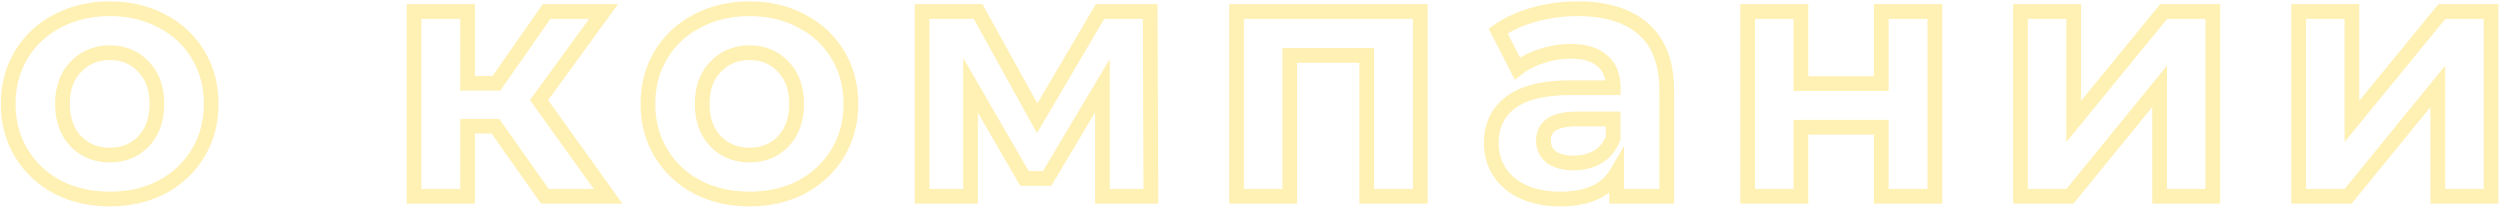 <?xml version="1.0" encoding="UTF-8"?> <svg xmlns="http://www.w3.org/2000/svg" width="1019" height="85" viewBox="0 0 1019 85" fill="none"> <path opacity="0.3" d="M23.36 76.22L21.94 78.863L21.963 78.875L21.987 78.887L23.36 76.22ZM8.66 62.36L6.091 63.91L8.66 62.36ZM8.66 22.32L6.091 20.77L8.66 22.32ZM23.36 8.6L24.749 11.259L24.756 11.255L24.764 11.251L23.36 8.6ZM66.06 8.6L64.64 11.243L64.656 11.251L64.671 11.259L66.06 8.6ZM80.76 22.32L83.329 20.77L80.76 22.32ZM80.76 62.36L83.329 63.91L80.76 62.36ZM66.06 76.22L67.449 78.879L67.465 78.871L67.48 78.863L66.06 76.22ZM58.5 57.6L56.326 55.532L56.325 55.534L58.5 57.6ZM58.5 27.22L56.3 29.259L56.325 29.287L56.352 29.314L58.5 27.22ZM30.92 27.22L33.068 29.314L33.081 29.301L33.094 29.288L30.92 27.22ZM30.92 57.6L28.746 59.668L28.759 59.681L28.772 59.694L30.92 57.6ZM44.78 78.12C37.27 78.12 30.609 76.577 24.733 73.553L21.987 78.887C28.804 82.396 36.423 84.12 44.78 84.12V78.12ZM24.78 73.577C18.984 70.463 14.488 66.214 11.229 60.81L6.091 63.91C9.925 70.266 15.229 75.257 21.94 78.863L24.78 73.577ZM11.229 60.81C7.989 55.439 6.34 49.31 6.34 42.34H0.34C0.34 50.303 2.238 57.521 6.091 63.91L11.229 60.81ZM6.34 42.34C6.34 35.37 7.989 29.241 11.229 23.869L6.091 20.77C2.238 27.159 0.34 34.377 0.34 42.34H6.34ZM11.229 23.869C14.483 18.474 18.969 14.278 24.749 11.259L21.971 5.941C15.244 9.455 9.93 14.406 6.091 20.77L11.229 23.869ZM24.764 11.251C30.634 8.144 37.284 6.56 44.78 6.56V0.56C36.41 0.56 28.779 2.336 21.956 5.949L24.764 11.251ZM44.78 6.56C52.277 6.56 58.873 8.144 64.64 11.243L67.48 5.957C60.741 2.336 53.15 0.56 44.78 0.56V6.56ZM64.671 11.259C70.451 14.278 74.937 18.474 78.191 23.869L83.329 20.77C79.49 14.406 74.176 9.455 67.449 5.941L64.671 11.259ZM78.191 23.869C81.431 29.241 83.08 35.37 83.08 42.34H89.08C89.08 34.377 87.182 27.159 83.329 20.77L78.191 23.869ZM83.08 42.34C83.08 49.31 81.431 55.439 78.191 60.81L83.329 63.91C87.182 57.521 89.08 50.303 89.08 42.34H83.08ZM78.191 60.81C74.932 66.214 70.436 70.463 64.64 73.577L67.48 78.863C74.191 75.257 79.495 70.266 83.329 63.91L78.191 60.81ZM64.671 73.561C58.897 76.577 52.291 78.12 44.78 78.12V84.12C53.136 84.12 60.716 82.396 67.449 78.879L64.671 73.561ZM44.78 66.2C51.122 66.2 56.509 64.051 60.675 59.666L56.325 55.534C53.398 58.615 49.638 60.2 44.78 60.2V66.2ZM60.674 59.668C64.948 55.174 66.96 49.291 66.96 42.34H60.96C60.96 48.082 59.332 52.372 56.326 55.532L60.674 59.668ZM66.96 42.34C66.96 35.391 64.948 29.536 60.648 25.126L56.352 29.314C59.332 32.37 60.96 36.596 60.96 42.34H66.96ZM60.7 25.181C56.541 20.693 51.147 18.48 44.78 18.48V24.48C49.613 24.48 53.366 26.094 56.3 29.259L60.7 25.181ZM44.78 18.48C38.414 18.48 32.99 20.691 28.746 25.152L33.094 29.288C36.13 26.095 39.946 24.48 44.78 24.48V18.48ZM28.772 25.126C24.472 29.536 22.46 35.391 22.46 42.34H28.46C28.46 36.596 30.088 32.37 33.068 29.314L28.772 25.126ZM22.46 42.34C22.46 49.291 24.472 55.174 28.746 59.668L33.094 55.532C30.088 52.372 28.46 48.082 28.46 42.34H22.46ZM28.772 59.694C33.021 64.053 38.438 66.2 44.78 66.2V60.2C39.922 60.2 36.099 58.614 33.068 55.506L28.772 59.694ZM201.93 51.44L204.381 49.71L203.484 48.44H201.93V51.44ZM190.59 51.44V48.44H187.59V51.44H190.59ZM190.59 80V83H193.59V80H190.59ZM168.75 80H165.75V83H168.75V80ZM168.75 4.68V1.68H165.75V4.68H168.75ZM190.59 4.68H193.59V1.68H190.59V4.68ZM190.59 33.94H187.59V36.94H190.59V33.94ZM202.35 33.94V36.94H203.914L204.809 35.658L202.35 33.94ZM222.79 4.68V1.68H221.226L220.331 2.962L222.79 4.68ZM246.03 4.68L248.455 6.447L251.928 1.68H246.03V4.68ZM219.71 40.8L217.285 39.033L216.008 40.787L217.273 42.55L219.71 40.8ZM247.85 80V83H253.697L250.287 78.251L247.85 80ZM222.09 80L219.639 81.73L220.536 83H222.09V80ZM201.93 48.44H190.59V54.44H201.93V48.44ZM187.59 51.44V80H193.59V51.44H187.59ZM190.59 77H168.75V83H190.59V77ZM171.75 80V4.68H165.75V80H171.75ZM168.75 7.68H190.59V1.68H168.75V7.68ZM187.59 4.68V33.94H193.59V4.68H187.59ZM190.59 36.94H202.35V30.94H190.59V36.94ZM204.809 35.658L225.249 6.398L220.331 2.962L199.891 32.222L204.809 35.658ZM222.79 7.68H246.03V1.68H222.79V7.68ZM243.605 2.913L217.285 39.033L222.135 42.567L248.455 6.447L243.605 2.913ZM217.273 42.55L245.413 81.749L250.287 78.251L222.147 39.05L217.273 42.55ZM247.85 77H222.09V83H247.85V77ZM224.541 78.27L204.381 49.71L199.479 53.17L219.639 81.73L224.541 78.27ZM284.11 76.22L282.69 78.863L282.713 78.875L282.737 78.887L284.11 76.22ZM269.41 62.36L266.841 63.91L269.41 62.36ZM269.41 22.32L266.841 20.77L269.41 22.32ZM284.11 8.6L285.499 11.259L285.506 11.255L285.514 11.251L284.11 8.6ZM326.81 8.6L325.39 11.243L325.405 11.251L325.421 11.259L326.81 8.6ZM341.51 22.32L344.079 20.77L341.51 22.32ZM341.51 62.36L344.079 63.91L341.51 62.36ZM326.81 76.22L328.199 78.879L328.215 78.871L328.23 78.863L326.81 76.22ZM319.25 57.6L317.076 55.532L317.075 55.534L319.25 57.6ZM319.25 27.22L317.05 29.259L317.076 29.287L317.102 29.314L319.25 27.22ZM291.67 27.22L293.818 29.314L293.831 29.301L293.844 29.288L291.67 27.22ZM291.67 57.6L289.496 59.668L289.509 59.681L289.522 59.694L291.67 57.6ZM305.53 78.12C298.02 78.12 291.359 76.577 285.483 73.553L282.737 78.887C289.554 82.396 297.173 84.12 305.53 84.12V78.12ZM285.53 73.577C279.734 70.463 275.238 66.214 271.979 60.81L266.841 63.91C270.675 70.266 275.979 75.257 282.69 78.863L285.53 73.577ZM271.979 60.81C268.739 55.439 267.09 49.31 267.09 42.34H261.09C261.09 50.303 262.988 57.521 266.841 63.91L271.979 60.81ZM267.09 42.34C267.09 35.37 268.739 29.241 271.979 23.869L266.841 20.77C262.988 27.159 261.09 34.377 261.09 42.34H267.09ZM271.979 23.869C275.233 18.474 279.719 14.278 285.499 11.259L282.721 5.941C275.994 9.455 270.68 14.406 266.841 20.77L271.979 23.869ZM285.514 11.251C291.384 8.144 298.034 6.56 305.53 6.56V0.56C297.16 0.56 289.529 2.336 282.706 5.949L285.514 11.251ZM305.53 6.56C313.027 6.56 319.623 8.144 325.39 11.243L328.23 5.957C321.491 2.336 313.9 0.56 305.53 0.56V6.56ZM325.421 11.259C331.201 14.278 335.687 18.474 338.941 23.869L344.079 20.77C340.24 14.406 334.926 9.455 328.199 5.941L325.421 11.259ZM338.941 23.869C342.181 29.241 343.83 35.37 343.83 42.34H349.83C349.83 34.377 347.932 27.159 344.079 20.77L338.941 23.869ZM343.83 42.34C343.83 49.31 342.181 55.439 338.941 60.81L344.079 63.91C347.932 57.521 349.83 50.303 349.83 42.34H343.83ZM338.941 60.81C335.682 66.214 331.186 70.463 325.39 73.577L328.23 78.863C334.941 75.257 340.245 70.266 344.079 63.91L338.941 60.81ZM325.421 73.561C319.647 76.577 313.041 78.12 305.53 78.12V84.12C313.886 84.12 321.466 82.396 328.199 78.879L325.421 73.561ZM305.53 66.2C311.872 66.2 317.259 64.051 321.425 59.666L317.075 55.534C314.148 58.615 310.388 60.2 305.53 60.2V66.2ZM321.424 59.668C325.698 55.174 327.71 49.291 327.71 42.34H321.71C321.71 48.082 320.082 52.372 317.076 55.532L321.424 59.668ZM327.71 42.34C327.71 35.391 325.698 29.536 321.398 25.126L317.102 29.314C320.082 32.37 321.71 36.596 321.71 42.34H327.71ZM321.45 25.181C317.291 20.693 311.897 18.48 305.53 18.48V24.48C310.363 24.48 314.116 26.094 317.05 29.259L321.45 25.181ZM305.53 18.48C299.164 18.48 293.74 20.691 289.496 25.152L293.844 29.288C296.88 26.095 300.696 24.48 305.53 24.48V18.48ZM289.522 25.126C285.222 29.536 283.21 35.391 283.21 42.34H289.21C289.21 36.596 290.838 32.37 293.818 29.314L289.522 25.126ZM283.21 42.34C283.21 49.291 285.222 55.174 289.496 59.668L293.844 55.532C290.838 52.372 289.21 48.082 289.21 42.34H283.21ZM289.522 59.694C293.771 64.053 299.188 66.2 305.53 66.2V60.2C300.672 60.2 296.849 58.614 293.818 55.506L289.522 59.694ZM449.352 80H446.352V83H449.352V80ZM449.352 34.92H452.352V24.031L446.775 33.383L449.352 34.92ZM426.812 72.72V75.72H428.516L429.388 74.257L426.812 72.72ZM417.572 72.72L414.976 74.224L415.842 75.72H417.572V72.72ZM395.592 34.78L398.187 33.276L392.592 23.617V34.78H395.592ZM395.592 80V83H398.592V80H395.592ZM375.852 80H372.852V83H375.852V80ZM375.852 4.68V1.68H372.852V4.68H375.852ZM398.672 4.68L401.297 3.228L400.441 1.68H398.672V4.68ZM422.752 48.22L420.126 49.672L422.671 54.273L425.337 49.741L422.752 48.22ZM448.372 4.68V1.68H446.656L445.786 3.159L448.372 4.68ZM468.812 4.68L471.812 4.669L471.8 1.68H468.812V4.68ZM469.092 80V83H472.103L472.092 79.989L469.092 80ZM452.352 80V34.92H446.352V80H452.352ZM446.775 33.383L424.235 71.183L429.388 74.257L451.928 36.456L446.775 33.383ZM426.812 69.72H417.572V75.72H426.812V69.72ZM420.167 71.216L398.187 33.276L392.996 36.284L414.976 74.224L420.167 71.216ZM392.592 34.78V80H398.592V34.78H392.592ZM395.592 77H375.852V83H395.592V77ZM378.852 80V4.68H372.852V80H378.852ZM375.852 7.68H398.672V1.68H375.852V7.68ZM396.046 6.132L420.126 49.672L425.377 46.768L401.297 3.228L396.046 6.132ZM425.337 49.741L450.957 6.201L445.786 3.159L420.166 46.699L425.337 49.741ZM448.372 7.68H468.812V1.68H448.372V7.68ZM465.812 4.691L466.092 80.011L472.092 79.989L471.812 4.669L465.812 4.691ZM469.092 77H449.352V83H469.092V77ZM578.912 4.68H581.912V1.68H578.912V4.68ZM578.912 80V83H581.912V80H578.912ZM557.072 80H554.072V83H557.072V80ZM557.072 22.6H560.072V19.6H557.072V22.6ZM525.712 22.6V19.6H522.712V22.6H525.712ZM525.712 80V83H528.712V80H525.712ZM504.012 80H501.012V83H504.012V80ZM504.012 4.68V1.68H501.012V4.68H504.012ZM575.912 4.68V80H581.912V4.68H575.912ZM578.912 77H557.072V83H578.912V77ZM560.072 80V22.6H554.072V80H560.072ZM557.072 19.6H525.712V25.6H557.072V19.6ZM522.712 22.6V80H528.712V22.6H522.712ZM525.712 77H504.012V83H525.712V77ZM507.012 80V4.68H501.012V80H507.012ZM504.012 7.68H578.912V1.68H504.012V7.68ZM669.992 11.96L667.99 14.195L668 14.203L668.009 14.211L669.992 11.96ZM679.372 80V83H682.372V80H679.372ZM658.932 80H655.932V83H658.932V80ZM658.932 70.62H661.932V59.578L656.344 69.102L658.932 70.62ZM620.852 78.18L619.583 80.899L619.594 80.904L619.606 80.909L620.852 78.18ZM611.192 70.06L608.675 71.693L611.192 70.06ZM615.672 41.78L613.865 39.385L613.855 39.393L613.844 39.401L615.672 41.78ZM657.532 35.76V38.76H660.532V35.76H657.532ZM653.192 24.84L651.181 27.066L651.201 27.084L651.221 27.102L653.192 24.84ZM628.272 22.88L629.178 25.74L629.199 25.733L629.22 25.726L628.272 22.88ZM618.472 27.92L615.803 29.291L617.473 32.541L620.336 30.27L618.472 27.92ZM610.632 12.66L608.904 10.207L606.771 11.71L607.963 14.031L610.632 12.66ZM625.332 5.94L624.538 3.047L624.526 3.05L625.332 5.94ZM651.372 63.9L652.878 66.494L652.909 66.476L652.939 66.458L651.372 63.9ZM657.532 56.2L660.353 57.219L660.532 56.725V56.2H657.532ZM657.532 48.5H660.532V45.5H657.532V48.5ZM632.332 64.04L630.483 66.403L630.539 66.447L630.598 66.488L632.332 64.04ZM643.112 6.56C654.328 6.56 662.469 9.251 667.99 14.195L671.993 9.725C665.007 3.469 655.229 0.56 643.112 0.56V6.56ZM668.009 14.211C673.413 18.971 676.372 26.37 676.372 37.02H682.372C682.372 25.27 679.076 15.963 671.974 9.709L668.009 14.211ZM676.372 37.02V80H682.372V37.02H676.372ZM679.372 77H658.932V83H679.372V77ZM661.932 80V70.62H655.932V80H661.932ZM656.344 69.102C652.971 74.851 646.56 78.12 635.972 78.12V84.12C647.783 84.12 656.678 80.389 661.519 72.138L656.344 69.102ZM635.972 78.12C630.52 78.12 625.922 77.197 622.097 75.451L619.606 80.909C624.368 83.083 629.85 84.12 635.972 84.12V78.12ZM622.12 75.461C618.364 73.709 615.605 71.351 613.708 68.427L608.675 71.693C611.258 75.675 614.939 78.731 619.583 80.899L622.12 75.461ZM613.708 68.427C611.805 65.493 610.832 62.147 610.832 58.3H604.832C604.832 63.226 606.098 67.721 608.675 71.693L613.708 68.427ZM610.832 58.3C610.832 52.165 613.063 47.565 617.499 44.159L613.844 39.401C607.827 44.022 604.832 50.435 604.832 58.3H610.832ZM617.478 44.175C622.035 40.737 629.421 38.76 640.172 38.76V32.76C628.895 32.76 619.948 34.796 613.865 39.385L617.478 44.175ZM640.172 38.76H657.532V32.76H640.172V38.76ZM660.532 35.76C660.532 30.359 658.862 25.801 655.162 22.578L651.221 27.102C653.307 28.919 654.532 31.641 654.532 35.76H660.532ZM655.202 22.614C651.543 19.308 646.349 17.92 640.172 17.92V23.92C645.567 23.92 649.053 25.145 651.181 27.066L655.202 22.614ZM640.172 17.92C635.826 17.92 631.54 18.628 627.323 20.034L629.22 25.726C632.844 24.518 636.49 23.92 640.172 23.92V17.92ZM627.365 20.02C623.246 21.326 619.642 23.163 616.607 25.57L620.336 30.27C622.715 28.384 625.644 26.86 629.178 25.74L627.365 20.02ZM621.14 26.549L613.3 11.289L607.963 14.031L615.803 29.291L621.14 26.549ZM612.359 15.112C616.141 12.448 620.717 10.34 626.137 8.83L624.526 3.05C618.56 4.713 613.335 7.085 608.904 10.207L612.359 15.112ZM626.125 8.833C631.65 7.318 637.31 6.56 643.112 6.56V0.56C636.78 0.56 630.586 1.388 624.538 3.047L626.125 8.833ZM641.432 69.42C645.631 69.42 649.476 68.47 652.878 66.494L649.865 61.306C647.481 62.69 644.699 63.42 641.432 63.42V69.42ZM652.939 66.458C656.445 64.309 658.922 61.183 660.353 57.219L654.71 55.181C653.715 57.937 652.085 59.944 649.804 61.342L652.939 66.458ZM660.532 56.2V48.5H654.532V56.2H660.532ZM657.532 45.5H642.552V51.5H657.532V45.5ZM642.552 45.5C637.839 45.5 633.783 46.256 630.826 48.197C627.648 50.282 626.112 53.486 626.112 57.32H632.112C632.112 55.274 632.816 54.068 634.118 53.213C635.64 52.214 638.304 51.5 642.552 51.5V45.5ZM626.112 57.32C626.112 61.013 627.587 64.136 630.483 66.403L634.18 61.678C632.783 60.584 632.112 59.227 632.112 57.32H626.112ZM630.598 66.488C633.509 68.55 637.221 69.42 641.432 69.42V63.42C637.988 63.42 635.634 62.703 634.066 61.592L630.598 66.488ZM712.344 4.68V1.68H709.344V4.68H712.344ZM734.044 4.68H737.044V1.68H734.044V4.68ZM734.044 34.08H731.044V37.08H734.044V34.08ZM766.804 34.08V37.08H769.804V34.08H766.804ZM766.804 4.68V1.68H763.804V4.68H766.804ZM788.644 4.68H791.644V1.68H788.644V4.68ZM788.644 80V83H791.644V80H788.644ZM766.804 80H763.804V83H766.804V80ZM766.804 51.86H769.804V48.86H766.804V51.86ZM734.044 51.86V48.86H731.044V51.86H734.044ZM734.044 80V83H737.044V80H734.044ZM712.344 80H709.344V83H712.344V80ZM712.344 7.68H734.044V1.68H712.344V7.68ZM731.044 4.68V34.08H737.044V4.68H731.044ZM734.044 37.08H766.804V31.08H734.044V37.08ZM769.804 34.08V4.68H763.804V34.08H769.804ZM766.804 7.68H788.644V1.68H766.804V7.68ZM785.644 4.68V80H791.644V4.68H785.644ZM788.644 77H766.804V83H788.644V77ZM769.804 80V51.86H763.804V80H769.804ZM766.804 48.86H734.044V54.86H766.804V48.86ZM731.044 51.86V80H737.044V51.86H731.044ZM734.044 77H712.344V83H734.044V77ZM715.344 80V4.68H709.344V80H715.344ZM823.551 4.68V1.68H820.551V4.68H823.551ZM845.251 4.68H848.251V1.68H845.251V4.68ZM845.251 49.48H842.251V57.88L847.572 51.38L845.251 49.48ZM881.931 4.68V1.68H880.51L879.61 2.779L881.931 4.68ZM901.951 4.68H904.951V1.68H901.951V4.68ZM901.951 80V83H904.951V80H901.951ZM880.251 80H877.251V83H880.251V80ZM880.251 35.2H883.251V26.775L877.926 33.304L880.251 35.2ZM843.711 80V83H845.135L846.036 81.896L843.711 80ZM823.551 80H820.551V83H823.551V80ZM823.551 7.68H845.251V1.68H823.551V7.68ZM842.251 4.68V49.48H848.251V4.68H842.251ZM847.572 51.38L884.252 6.58L879.61 2.779L842.93 47.58L847.572 51.38ZM881.931 7.68H901.951V1.68H881.931V7.68ZM898.951 4.68V80H904.951V4.68H898.951ZM901.951 77H880.251V83H901.951V77ZM883.251 80V35.2H877.251V80H883.251ZM877.926 33.304L841.386 78.104L846.036 81.896L882.576 37.096L877.926 33.304ZM843.711 77H823.551V83H843.711V77ZM826.551 80V4.68H820.551V80H826.551ZM936.945 4.68V1.68H933.945V4.68H936.945ZM958.645 4.68H961.645V1.68H958.645V4.68ZM958.645 49.48H955.645V57.88L960.967 51.38L958.645 49.48ZM995.325 4.68V1.68H993.904L993.004 2.779L995.325 4.68ZM1015.35 4.68H1018.35V1.68H1015.35V4.68ZM1015.35 80V83H1018.35V80H1015.35ZM993.645 80H990.645V83H993.645V80ZM993.645 35.2H996.645V26.775L991.321 33.304L993.645 35.2ZM957.105 80V83H958.53L959.43 81.896L957.105 80ZM936.945 80H933.945V83H936.945V80ZM936.945 7.68H958.645V1.68H936.945V7.68ZM955.645 4.68V49.48H961.645V4.68H955.645ZM960.967 51.38L997.647 6.58L993.004 2.779L956.324 47.58L960.967 51.38ZM995.325 7.68H1015.35V1.68H995.325V7.68ZM1012.35 4.68V80H1018.35V4.68H1012.35ZM1015.35 77H993.645V83H1015.35V77ZM996.645 80V35.2H990.645V80H996.645ZM991.321 33.304L954.781 78.104L959.43 81.896L995.97 37.096L991.321 33.304ZM957.105 77H936.945V83H957.105V77ZM939.945 80V4.68H933.945V80H939.945Z" fill="#FFCC00"></path> </svg> 